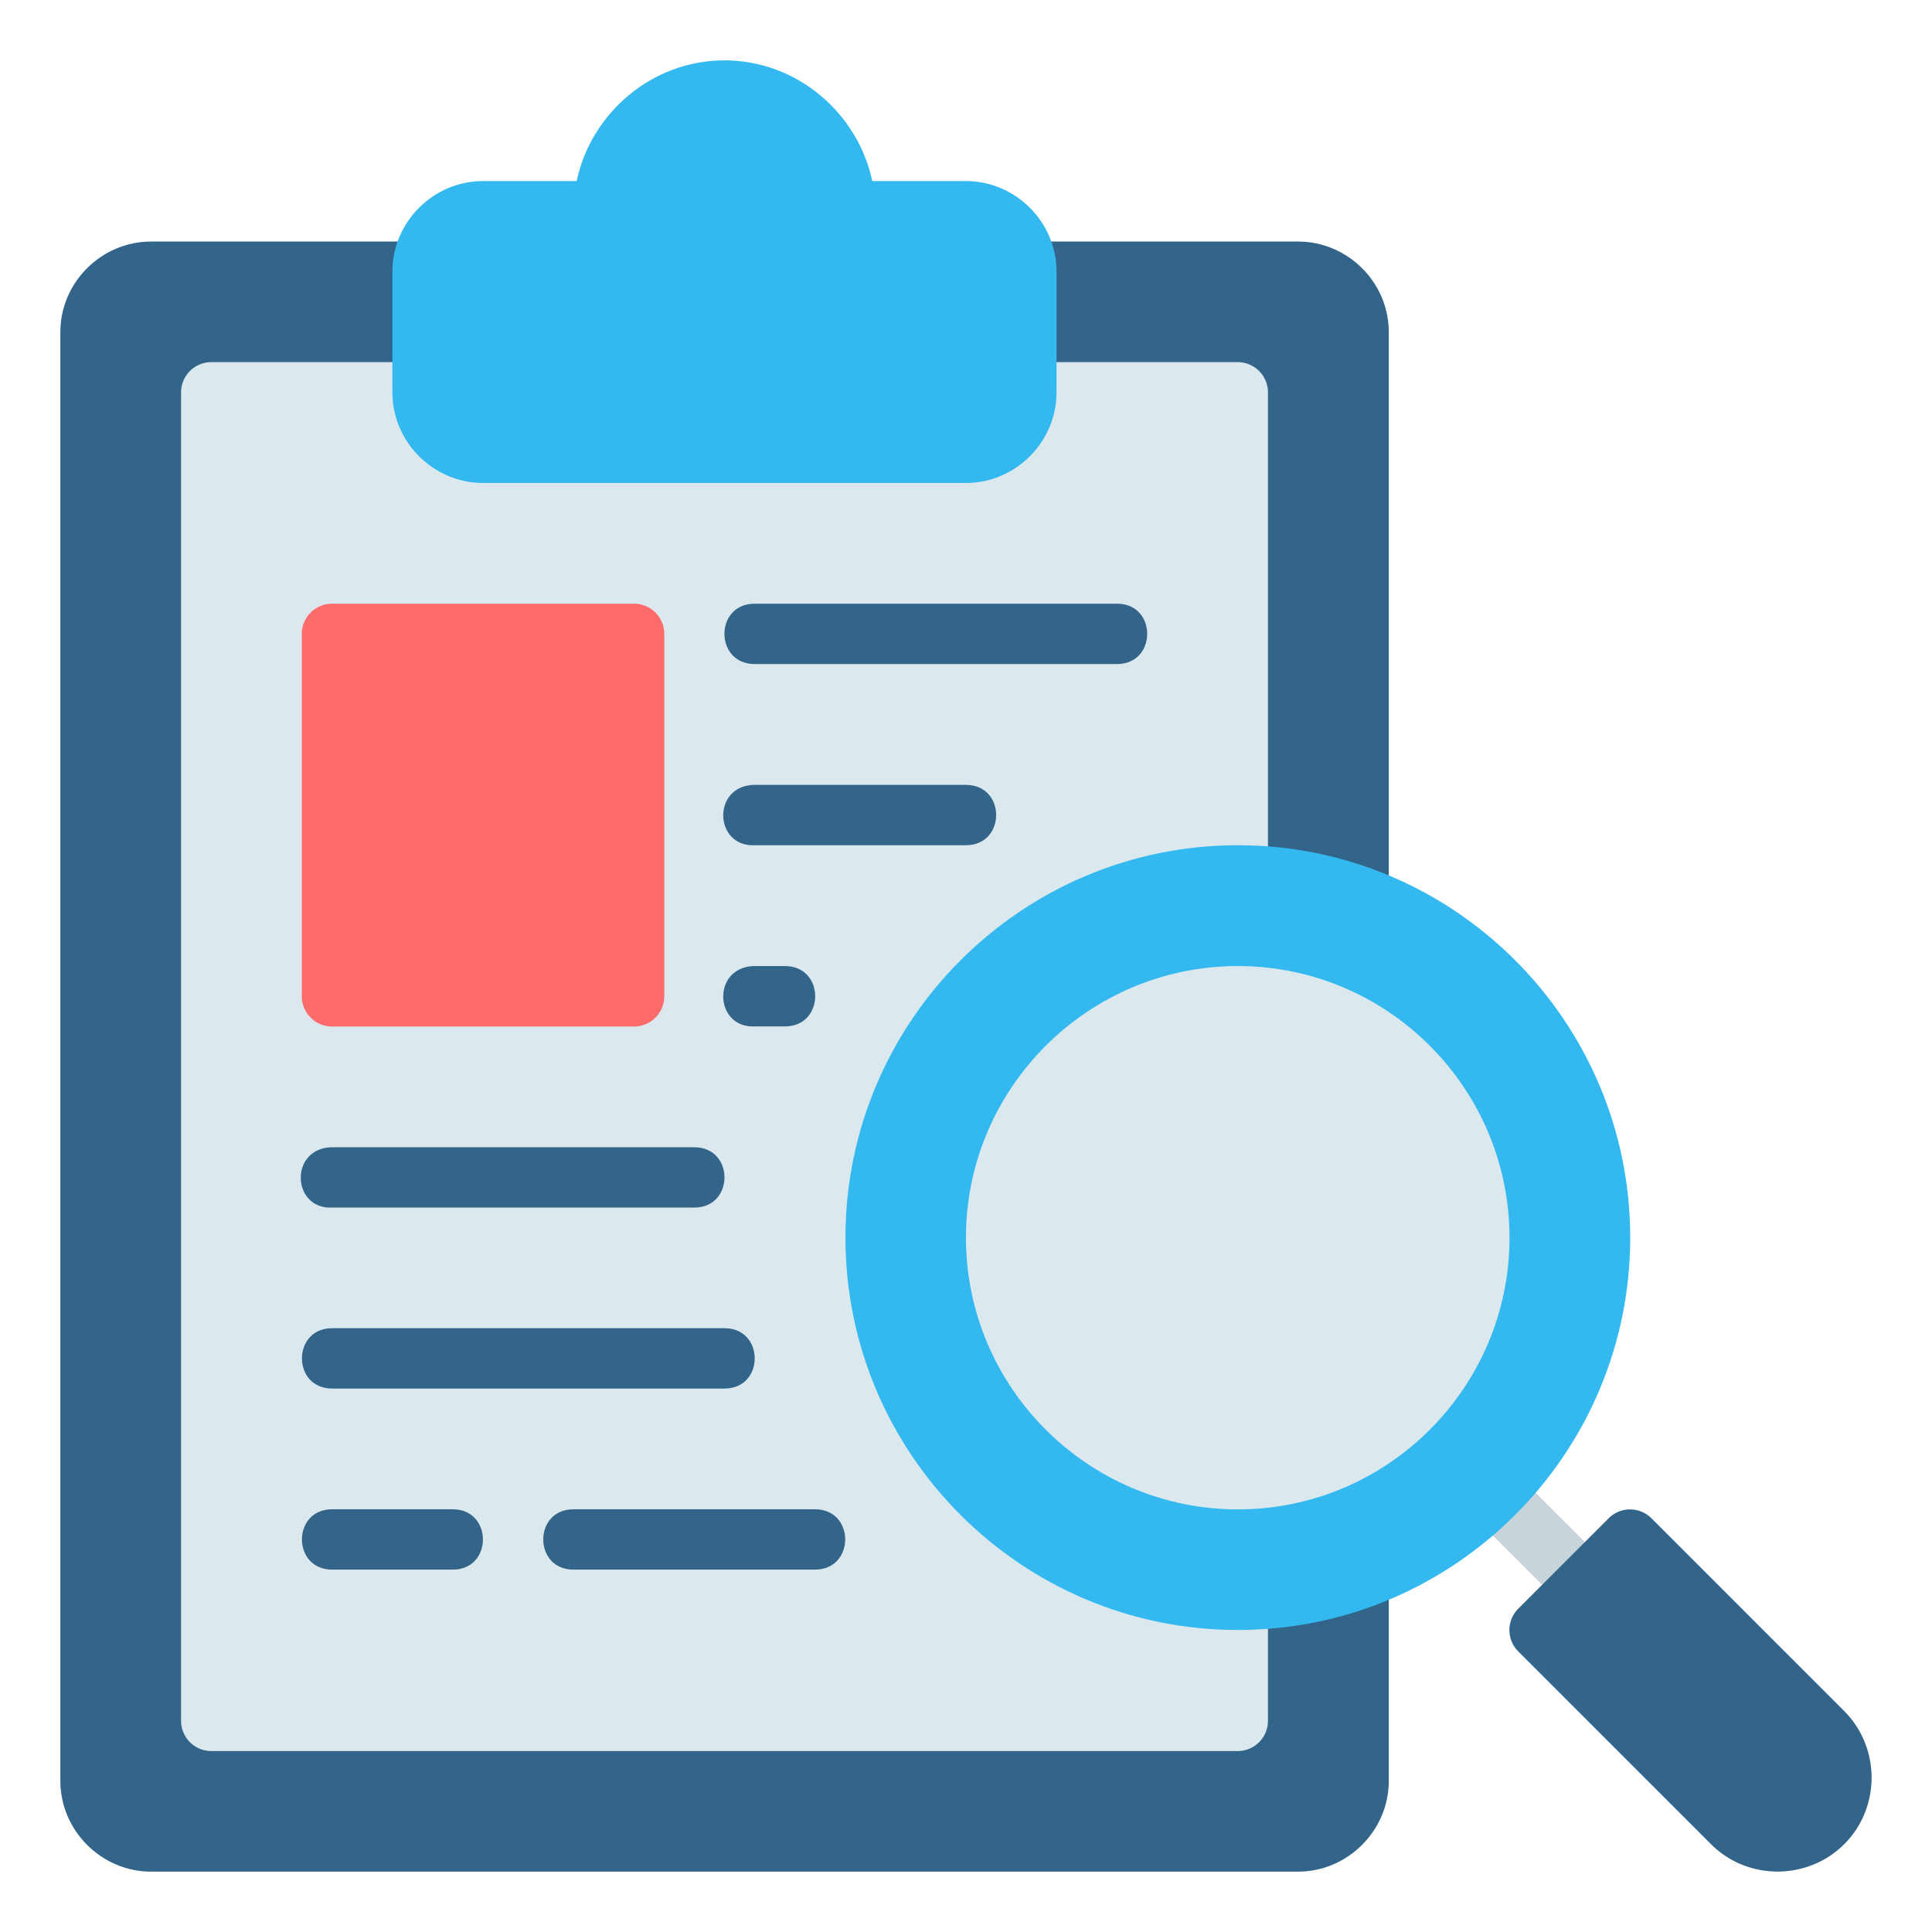 <svg xmlns="http://www.w3.org/2000/svg" xmlns:svg="http://www.w3.org/2000/svg" id="svg9960" height="512" viewBox="0 0 16.933 16.933" width="512"><g id="layer1" transform="translate(0 -280.067)"><path id="path6964" d="m13.417 293.108-.375.375.793.793.375-.373z" fill="#c8d4d9" vector-effect="none"></path><path id="path13790" d="m1.324 282.184c-.435 0-.795.358-.795.793v12.699c0 .435.36.795.795.795h10.053c.435 0 .795-.36.795-.795v-12.699c0-.435-.36-.793-.795-.793z" fill="#33658a" vector-effect="none"></path><path id="path13794" d="m1.851 283.241a.265.265 0 0 0 -.264.266v11.641a.265.265 0 0 0 .264.266h8.996a.265.265 0 0 0 .266-.266v-11.641a.265.265 0 0 0 -.266-.266z" fill="#dbe9ee" vector-effect="none"></path><path id="path13798" d="m6.35 280.596c-.635 0-1.169.46-1.296 1.058h-.821c-.435 0-.794.359-.794.794v1.058c0 .435.359.794.794.794h4.233c.435 0 .794-.359.794-.794v-1.058c0-.435-.359-.794-.794-.794h-.821c-.127-.598-.661-1.058-1.296-1.058z" fill="#33b9ef" vector-effect="none"></path><g fill="#33658a"><path id="path6954" d="m6.614 285.358c-.353 0-.353.529 0 .529h3.176c.353 0 .353-.529 0-.529z" vector-effect="none"></path><path id="path6956" d="m5.026 293.295c-.353 0-.353.529 0 .529h2.117c.353 0 .353-.529 0-.529z" vector-effect="none"></path><path id="path6958" d="m2.911 290.651h3.174c.353 0 .353-.529 0-.529h-3.187c-.365.019-.338.546.014.529z" vector-effect="none"></path><path id="path6960" d="m2.911 291.708c-.353 0-.353.529 0 .529h3.439c.353 0 .353-.529 0-.529z" vector-effect="none"></path></g><path id="path18458" d="m10.849 287.475c-1.896 0-3.439 1.543-3.439 3.439 0 1.896 1.543 3.439 3.439 3.439 1.896 0 3.439-1.543 3.439-3.439 0-1.897-1.543-3.439-3.439-3.439z" fill="#33b9ef" vector-effect="none"></path><path id="path18462" d="m10.849 288.534c-1.312 0-2.383 1.069-2.383 2.381 0 1.312 1.071 2.381 2.383 2.381 1.312 0 2.381-1.069 2.381-2.381 0-1.312-1.069-2.381-2.381-2.381z" fill="#dbe9ee" vector-effect="none"></path><path id="path18466" d="m13.306 294.167a.265.265 0 0 0 .001.374l1.689 1.689c.32.321.848.32 1.168 0s.319-.847-.001-1.167l-1.689-1.689a.265.265 0 0 0 -.374-.001z" fill="#33658a" vector-effect="none"></path><path id="path6972" d="m2.911 293.295c-.353 0-.353.529 0 .529h1.057c.353 0 .353-.529 0-.529z" fill="#33658a" vector-effect="none"></path><path id="path6974" d="m6.614 287.475h1.852c.353 0 .353-.529 0-.529h-1.864c-.366.017-.34.546.013.529z" fill="#33658a" vector-effect="none"></path><path id="path18474" d="m2.911 285.358a.265.265 0 0 0 -.266.266v3.174a.265.265 0 0 0 .266.266h2.645a.265.265 0 0 0 .266-.266v-3.174a.265.265 0 0 0 -.266-.266z" fill="#ff6b6b" vector-effect="none"></path><path id="path6978" d="m6.614 289.063h.266c.353 0 .353-.529 0-.529h-.278c-.366.017-.34.546.013.529z" fill="#33658a" vector-effect="none"></path></g></svg>